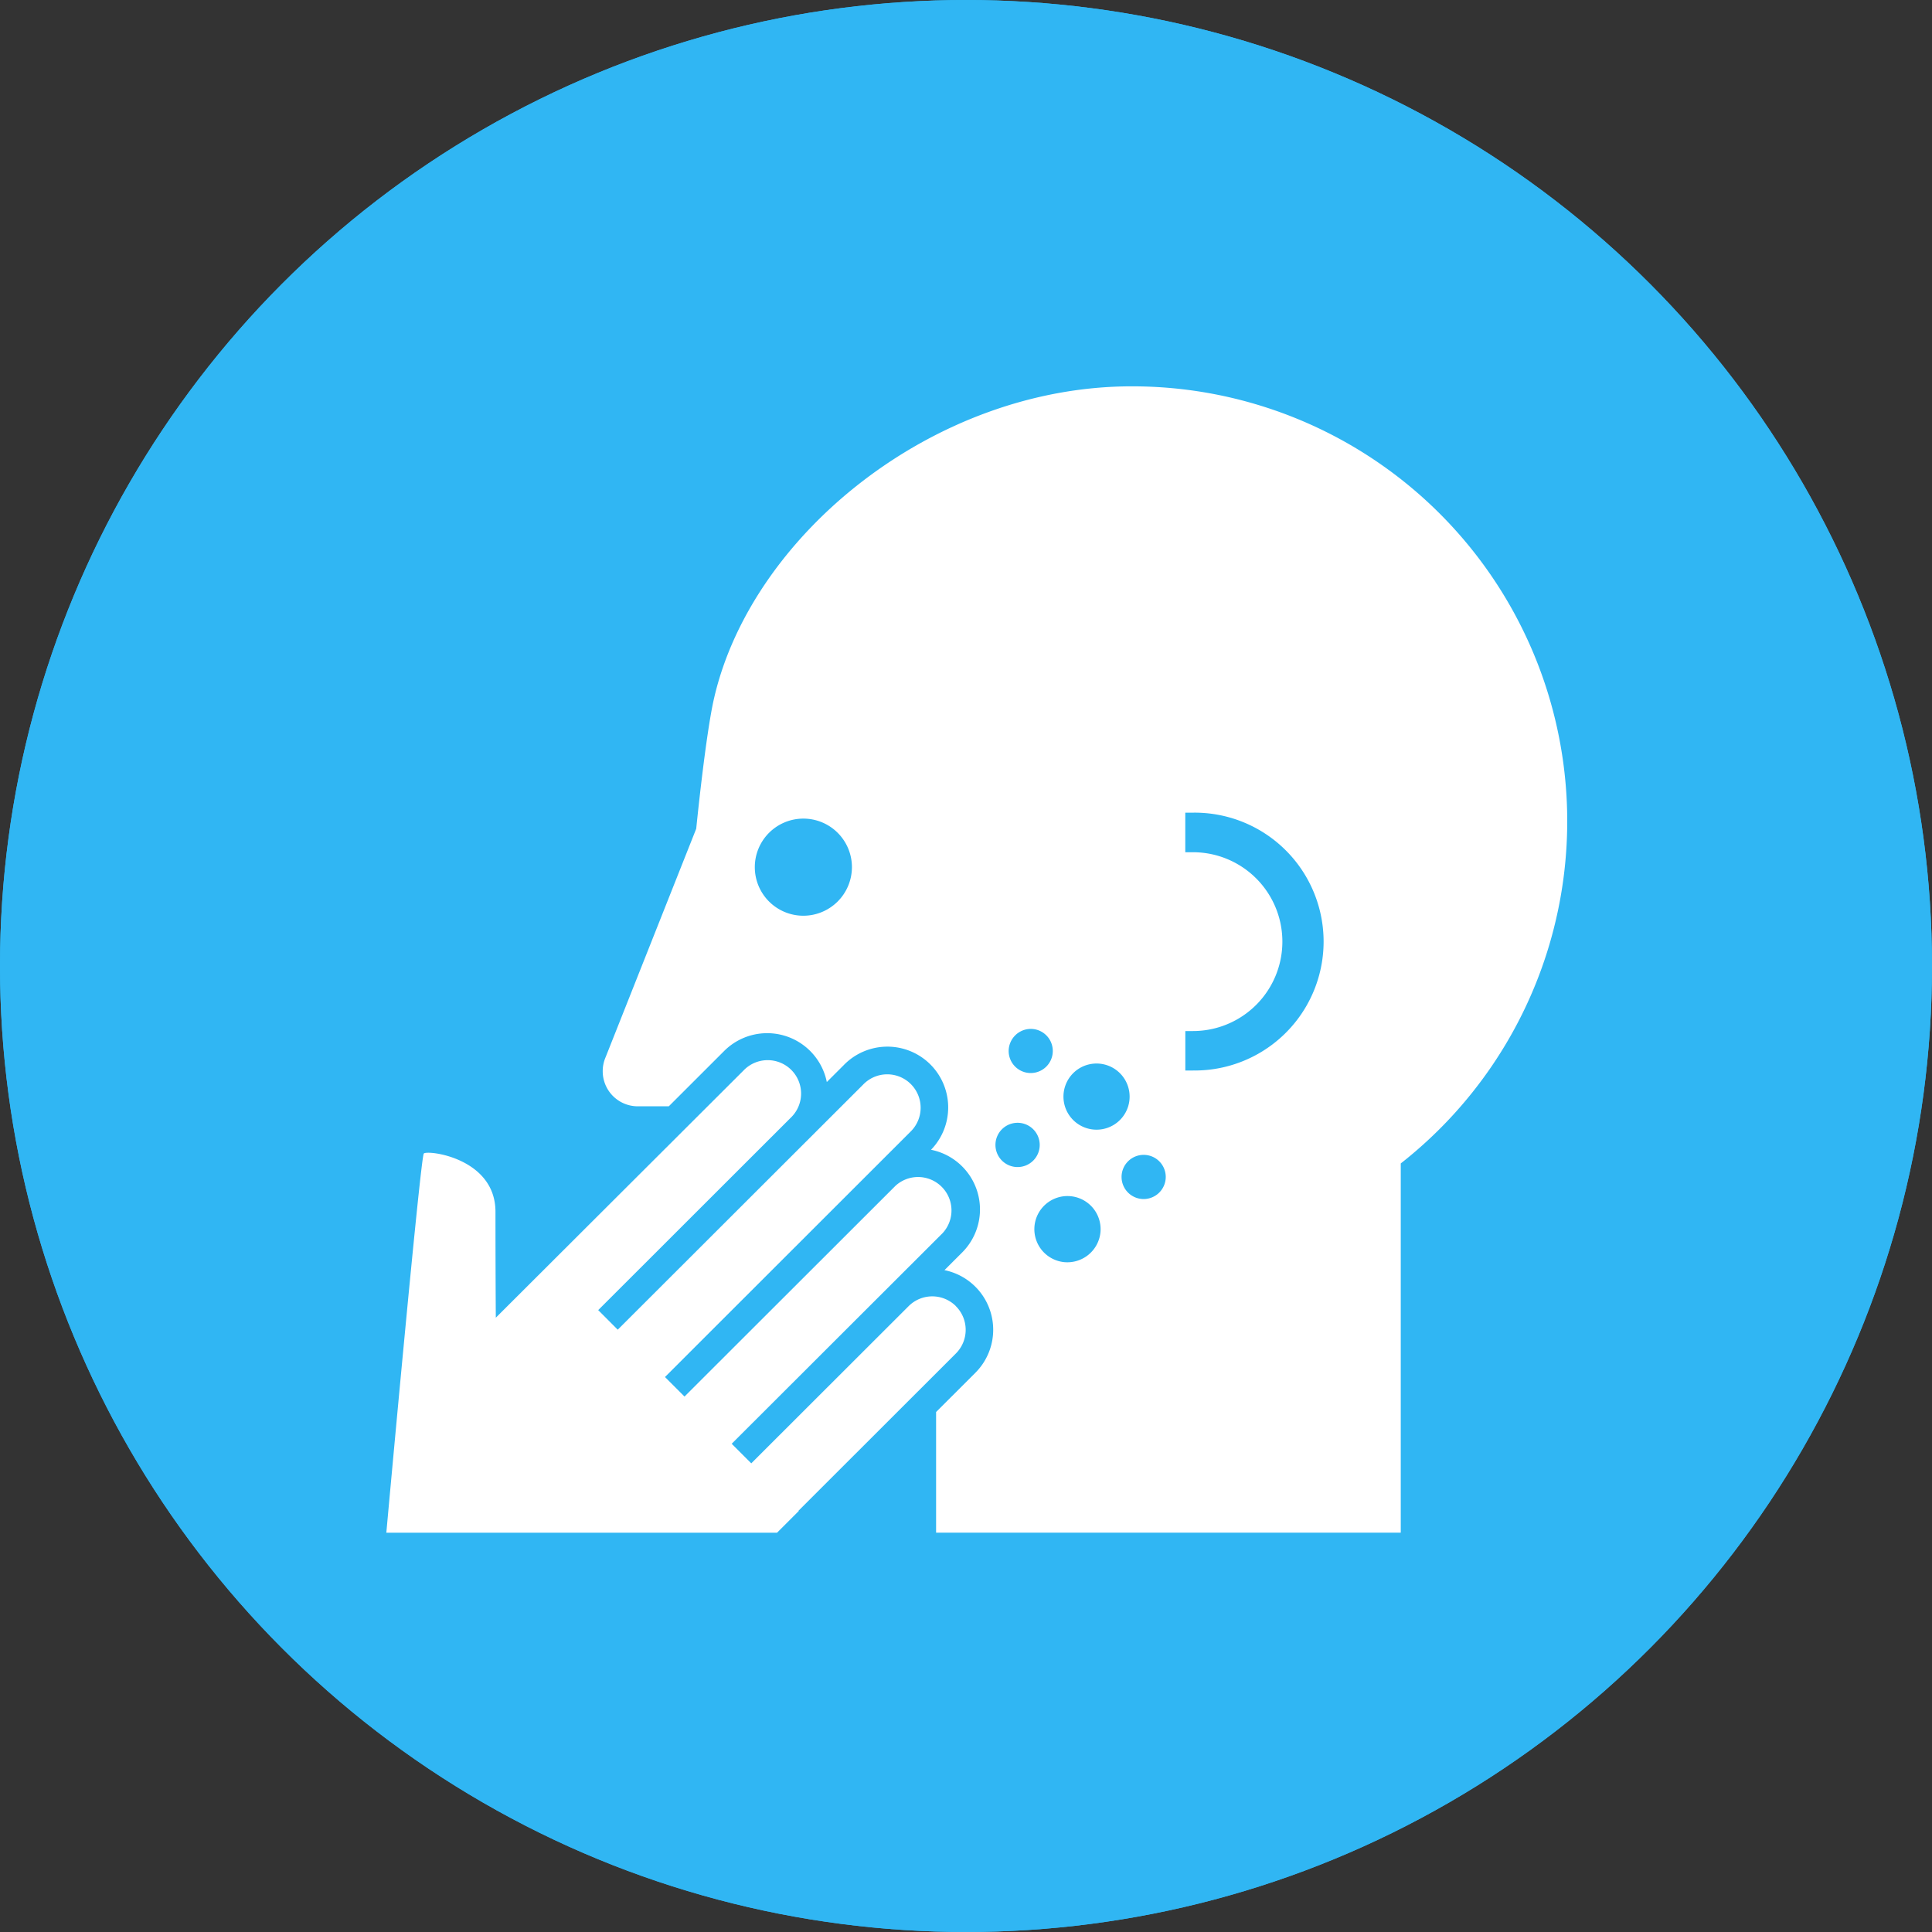 <svg xmlns="http://www.w3.org/2000/svg" width="90" height="90" viewBox="0 0 90 90">
  <rect x="0" y="0" width="90" height="90" fill="#333333" stroke="none"/>
  <g id="Doctor_Specialty_Dermatology" data-name="Doctor Specialty_Dermatology" transform="translate(-12284 -5073)">
    <g id="Ellipse_50" data-name="Ellipse 50" transform="translate(12284 5073)" fill="#30b6f3" stroke="#30b6f3" stroke-width="3">
      <circle cx="45" cy="45" r="45" stroke="none"/>
      <circle cx="45" cy="45" r="43.5" fill="none"/>
    </g>
    <g id="noun-dermatology-603" transform="translate(12302 5091)">
      <path id="Path_2735" data-name="Path 2735" d="M26.532,714.244a1.558,1.558,0,0,0-2.2,0L17,721.568l-.912-.912,9.828-9.815a1.557,1.557,0,0,0-2.2-2.2l-9.826,9.816-.91-.91,11.43-11.421a1.556,1.556,0,1,0-2.2-2.2L10.78,715.342l-.91-.912,8.971-8.964a1.556,1.556,0,1,0-2.2-2.2L5.1,714.784c-.008-1.115-.016-3.122-.016-4.934,0-2.516-3.179-2.889-3.338-2.714S0,724.8,0,724.8H18.2l1.014-1.014-.013-.011,7.332-7.326a1.557,1.557,0,0,0,0-2.2Z" transform="translate(-0.003 -671.4)" fill="#fff"/>
      <path id="Path_2736" data-name="Path 2736" d="M244.5,17.5c-9.2,0-17.68,6.9-19.446,14.5-.4,1.7-.838,6.107-.838,6.107L219.987,48.77a1.615,1.615,0,0,0-.127.639,1.633,1.633,0,0,0,1.634,1.63h1.444l2.578-2.576a2.834,2.834,0,0,1,4.783,1.445l.789-.788a2.832,2.832,0,0,1,4.066,3.944,2.834,2.834,0,0,1,1.449,4.785l-.823.822a2.834,2.834,0,0,1,1.438,4.783l-1.828,1.826V70.9h21.646V53.7A20.26,20.26,0,0,0,244.5,17.5ZM229.209,42.161a2.262,2.262,0,1,1,2.26-2.262A2.265,2.265,0,0,1,229.209,42.161ZM239.8,47.433a1.028,1.028,0,1,1-1.03,1.026A1.035,1.035,0,0,1,239.8,47.433Zm-.614,6.436a1.031,1.031,0,1,1,1.031-1.03A1.03,1.03,0,0,1,239.181,53.869Zm2.2,4.432a1.543,1.543,0,1,1,1.662-1.409A1.549,1.549,0,0,1,241.38,58.3Zm1.484-6.173a1.541,1.541,0,1,1,1.535-1.542A1.539,1.539,0,0,1,242.864,52.128Zm2.19,3.231a1.029,1.029,0,1,1,1.028-1.032A1.032,1.032,0,0,1,245.054,55.359Zm2.3-5.987H247V47.533l.356,0a4.165,4.165,0,1,0,0-8.33l-.358,0V37.36h.36a6.006,6.006,0,1,1,0,12.011Z" transform="translate(-209.783 -17.503)" fill="#fff"/>
    </g>
  </g>
</svg>
